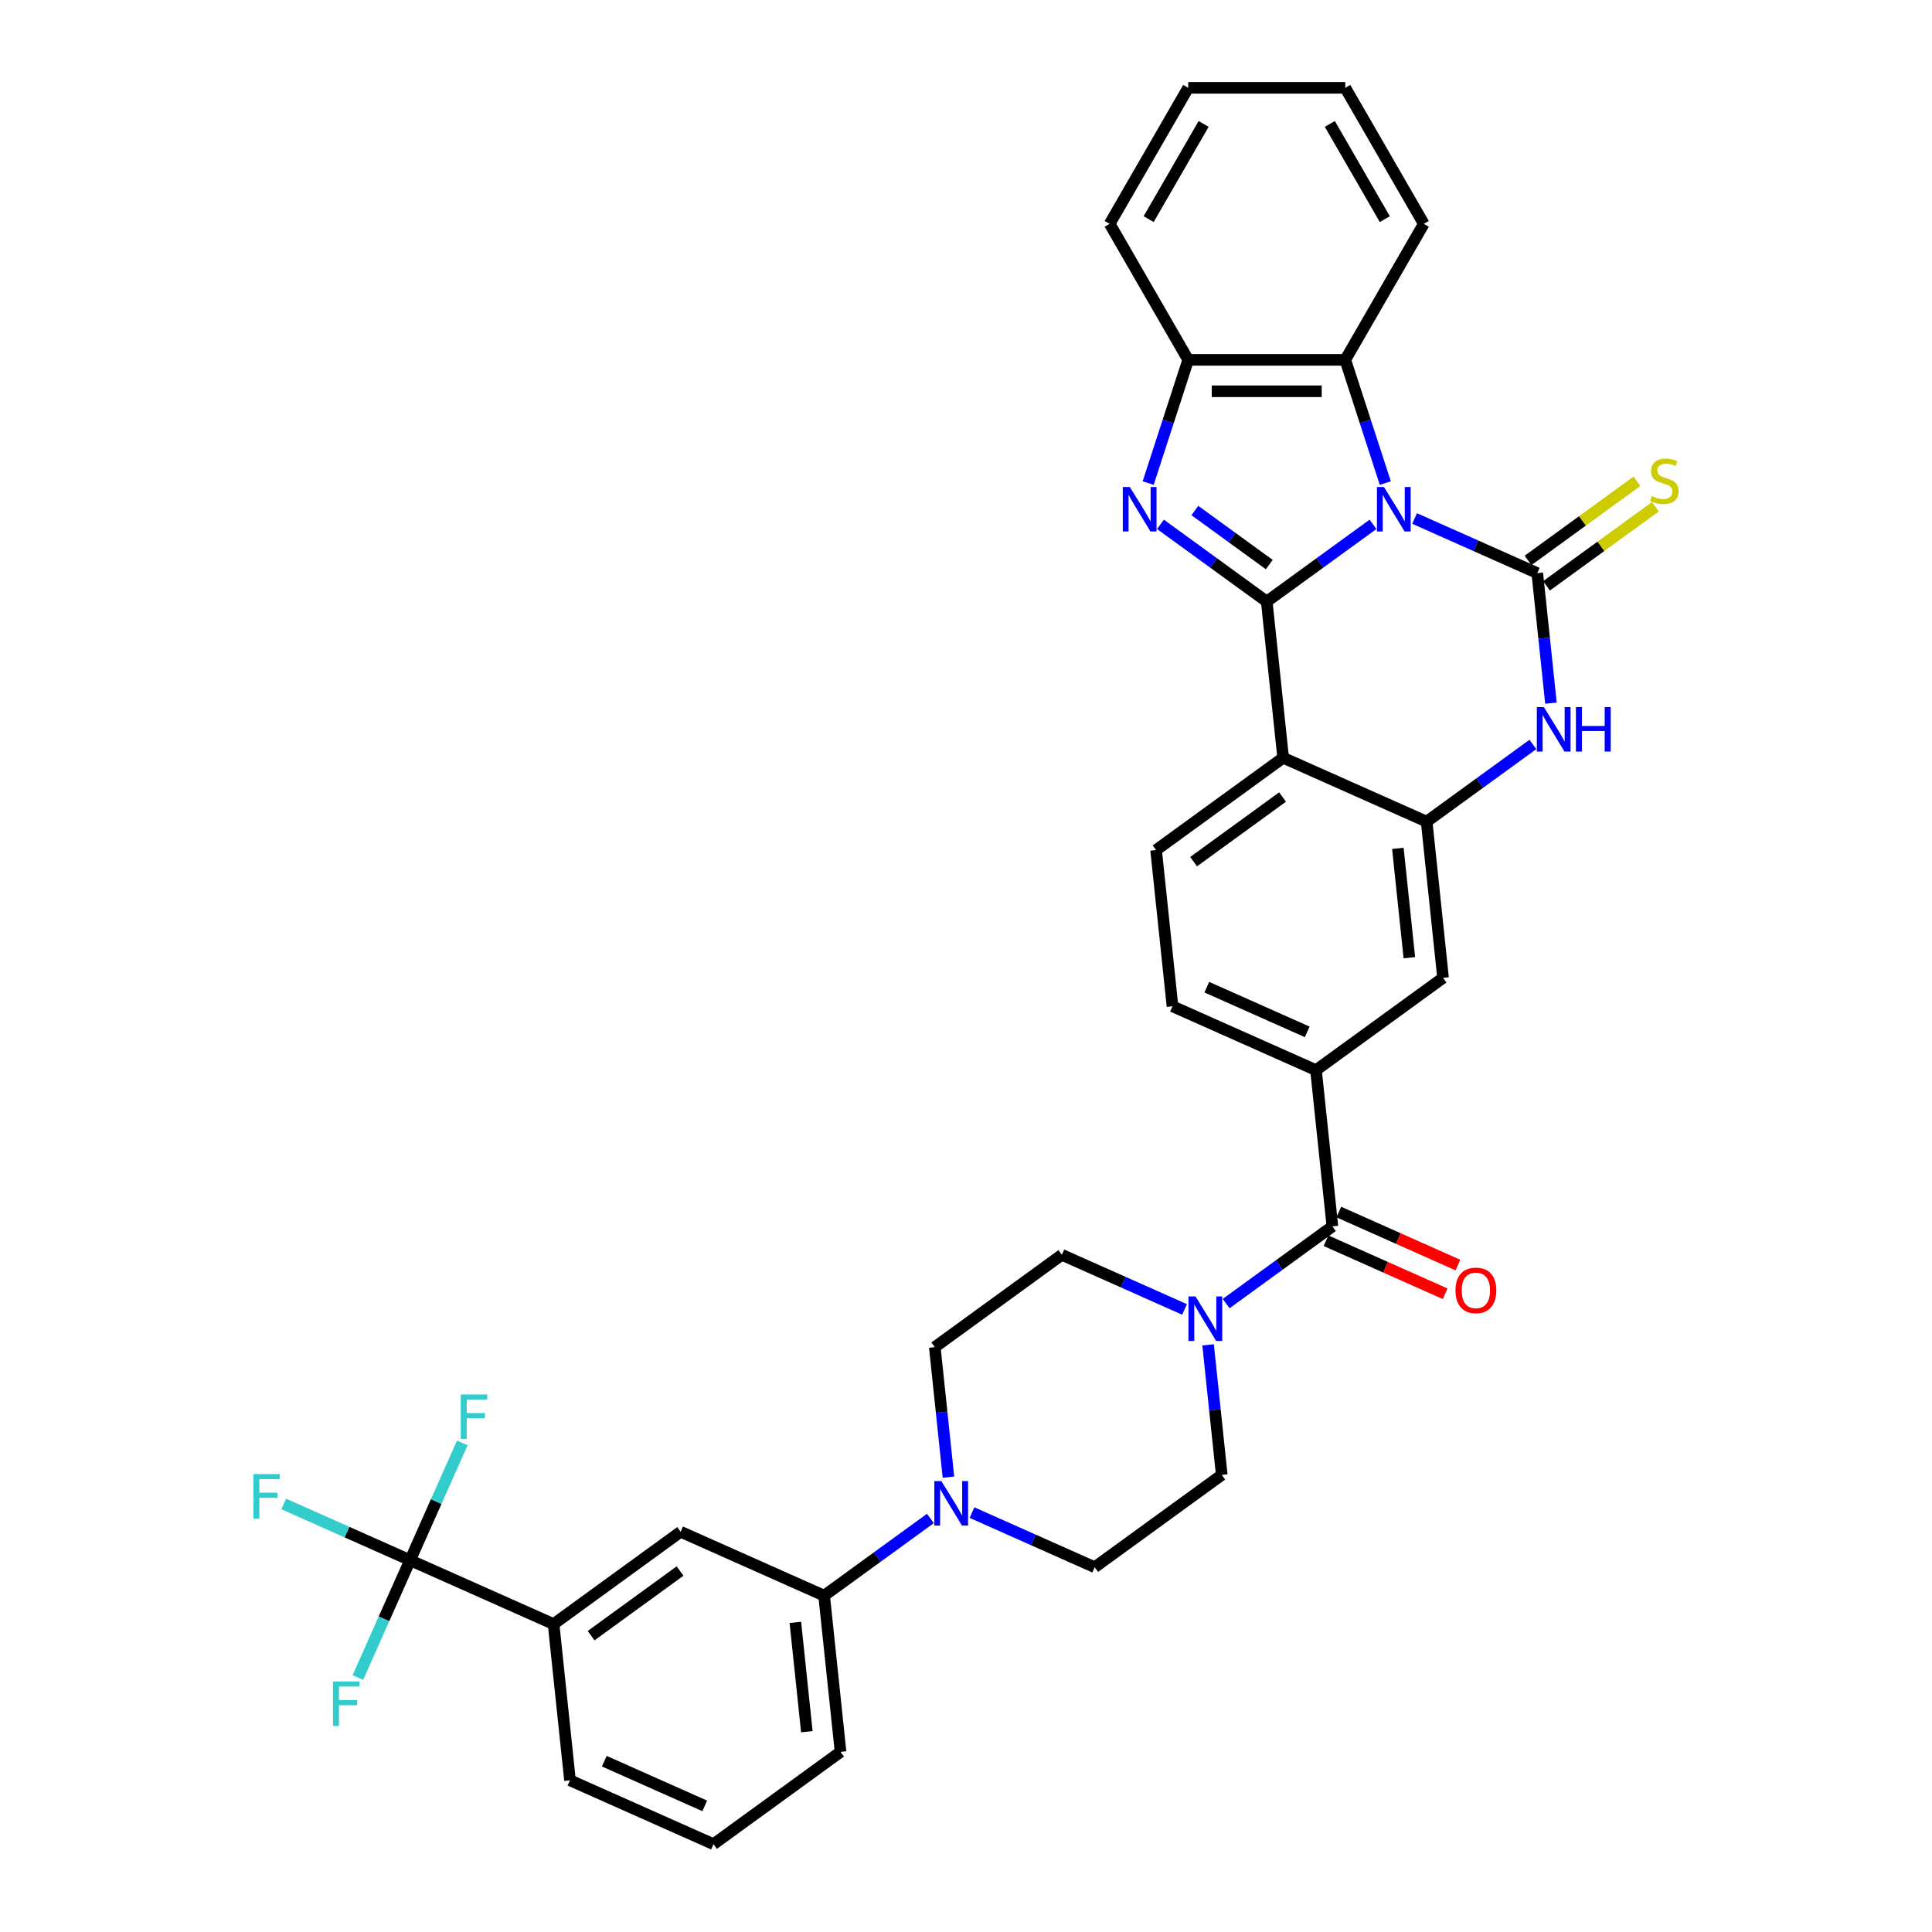 <?xml version='1.0' encoding='iso-8859-1'?>
<svg version='1.1' baseProfile='full'
              xmlns='http://www.w3.org/2000/svg'
                      xmlns:rdkit='http://www.rdkit.org/xml'
                      xmlns:xlink='http://www.w3.org/1999/xlink'
                  xml:space='preserve'
width='1000px' height='1000px' viewBox='0 0 1000 1000'>
<!-- END OF HEADER -->
<rect style='opacity:1.0;fill:#FFFFFF;stroke:none' width='1000' height='1000' x='0' y='0'> </rect>
<path class='bond-0' d='M 710.666,271.402 L 683.163,291.384' style='fill:none;fill-rule:evenodd;stroke:#0000FF;stroke-width:6px;stroke-linecap:butt;stroke-linejoin:miter;stroke-opacity:1' />
<path class='bond-0' d='M 683.163,291.384 L 655.659,311.366' style='fill:none;fill-rule:evenodd;stroke:#000000;stroke-width:6px;stroke-linecap:butt;stroke-linejoin:miter;stroke-opacity:1' />
<path class='bond-1' d='M 732.193,268.374 L 763.945,282.511' style='fill:none;fill-rule:evenodd;stroke:#0000FF;stroke-width:6px;stroke-linecap:butt;stroke-linejoin:miter;stroke-opacity:1' />
<path class='bond-1' d='M 763.945,282.511 L 795.697,296.648' style='fill:none;fill-rule:evenodd;stroke:#000000;stroke-width:6px;stroke-linecap:butt;stroke-linejoin:miter;stroke-opacity:1' />
<path class='bond-6' d='M 717.029,250.037 L 706.668,218.151' style='fill:none;fill-rule:evenodd;stroke:#0000FF;stroke-width:6px;stroke-linecap:butt;stroke-linejoin:miter;stroke-opacity:1' />
<path class='bond-6' d='M 706.668,218.151 L 696.308,186.264' style='fill:none;fill-rule:evenodd;stroke:#000000;stroke-width:6px;stroke-linecap:butt;stroke-linejoin:miter;stroke-opacity:1' />
<path class='bond-2' d='M 655.659,311.366 L 628.156,291.384' style='fill:none;fill-rule:evenodd;stroke:#000000;stroke-width:6px;stroke-linecap:butt;stroke-linejoin:miter;stroke-opacity:1' />
<path class='bond-2' d='M 628.156,291.384 L 600.653,271.402' style='fill:none;fill-rule:evenodd;stroke:#0000FF;stroke-width:6px;stroke-linecap:butt;stroke-linejoin:miter;stroke-opacity:1' />
<path class='bond-2' d='M 656.965,292.218 L 637.713,278.23' style='fill:none;fill-rule:evenodd;stroke:#000000;stroke-width:6px;stroke-linecap:butt;stroke-linejoin:miter;stroke-opacity:1' />
<path class='bond-2' d='M 637.713,278.23 L 618.461,264.242' style='fill:none;fill-rule:evenodd;stroke:#0000FF;stroke-width:6px;stroke-linecap:butt;stroke-linejoin:miter;stroke-opacity:1' />
<path class='bond-3' d='M 655.659,311.366 L 664.157,392.217' style='fill:none;fill-rule:evenodd;stroke:#000000;stroke-width:6px;stroke-linecap:butt;stroke-linejoin:miter;stroke-opacity:1' />
<path class='bond-4' d='M 795.697,296.648 L 799.235,330.301' style='fill:none;fill-rule:evenodd;stroke:#000000;stroke-width:6px;stroke-linecap:butt;stroke-linejoin:miter;stroke-opacity:1' />
<path class='bond-4' d='M 799.235,330.301 L 802.772,363.955' style='fill:none;fill-rule:evenodd;stroke:#0000FF;stroke-width:6px;stroke-linecap:butt;stroke-linejoin:miter;stroke-opacity:1' />
<path class='bond-15' d='M 800.476,303.225 L 828.654,282.752' style='fill:none;fill-rule:evenodd;stroke:#000000;stroke-width:6px;stroke-linecap:butt;stroke-linejoin:miter;stroke-opacity:1' />
<path class='bond-15' d='M 828.654,282.752 L 856.832,262.28' style='fill:none;fill-rule:evenodd;stroke:#CCCC00;stroke-width:6px;stroke-linecap:butt;stroke-linejoin:miter;stroke-opacity:1' />
<path class='bond-15' d='M 790.919,290.071 L 819.097,269.598' style='fill:none;fill-rule:evenodd;stroke:#000000;stroke-width:6px;stroke-linecap:butt;stroke-linejoin:miter;stroke-opacity:1' />
<path class='bond-15' d='M 819.097,269.598 L 847.275,249.126' style='fill:none;fill-rule:evenodd;stroke:#CCCC00;stroke-width:6px;stroke-linecap:butt;stroke-linejoin:miter;stroke-opacity:1' />
<path class='bond-35' d='M 594.29,250.037 L 604.65,218.151' style='fill:none;fill-rule:evenodd;stroke:#0000FF;stroke-width:6px;stroke-linecap:butt;stroke-linejoin:miter;stroke-opacity:1' />
<path class='bond-35' d='M 604.65,218.151 L 615.011,186.264' style='fill:none;fill-rule:evenodd;stroke:#000000;stroke-width:6px;stroke-linecap:butt;stroke-linejoin:miter;stroke-opacity:1' />
<path class='bond-14' d='M 664.157,392.217 L 598.387,440.002' style='fill:none;fill-rule:evenodd;stroke:#000000;stroke-width:6px;stroke-linecap:butt;stroke-linejoin:miter;stroke-opacity:1' />
<path class='bond-14' d='M 663.849,412.539 L 617.809,445.988' style='fill:none;fill-rule:evenodd;stroke:#000000;stroke-width:6px;stroke-linecap:butt;stroke-linejoin:miter;stroke-opacity:1' />
<path class='bond-36' d='M 664.157,392.217 L 738.425,425.284' style='fill:none;fill-rule:evenodd;stroke:#000000;stroke-width:6px;stroke-linecap:butt;stroke-linejoin:miter;stroke-opacity:1' />
<path class='bond-5' d='M 793.432,385.319 L 765.928,405.301' style='fill:none;fill-rule:evenodd;stroke:#0000FF;stroke-width:6px;stroke-linecap:butt;stroke-linejoin:miter;stroke-opacity:1' />
<path class='bond-5' d='M 765.928,405.301 L 738.425,425.284' style='fill:none;fill-rule:evenodd;stroke:#000000;stroke-width:6px;stroke-linecap:butt;stroke-linejoin:miter;stroke-opacity:1' />
<path class='bond-13' d='M 738.425,425.284 L 746.923,506.135' style='fill:none;fill-rule:evenodd;stroke:#000000;stroke-width:6px;stroke-linecap:butt;stroke-linejoin:miter;stroke-opacity:1' />
<path class='bond-13' d='M 723.529,439.111 L 729.478,495.706' style='fill:none;fill-rule:evenodd;stroke:#000000;stroke-width:6px;stroke-linecap:butt;stroke-linejoin:miter;stroke-opacity:1' />
<path class='bond-9' d='M 696.308,186.264 L 615.011,186.264' style='fill:none;fill-rule:evenodd;stroke:#000000;stroke-width:6px;stroke-linecap:butt;stroke-linejoin:miter;stroke-opacity:1' />
<path class='bond-9' d='M 684.113,202.523 L 627.206,202.523' style='fill:none;fill-rule:evenodd;stroke:#000000;stroke-width:6px;stroke-linecap:butt;stroke-linejoin:miter;stroke-opacity:1' />
<path class='bond-28' d='M 696.308,186.264 L 736.956,115.859' style='fill:none;fill-rule:evenodd;stroke:#000000;stroke-width:6px;stroke-linecap:butt;stroke-linejoin:miter;stroke-opacity:1' />
<path class='bond-7' d='M 689.65,634.77 L 681.153,553.919' style='fill:none;fill-rule:evenodd;stroke:#000000;stroke-width:6px;stroke-linecap:butt;stroke-linejoin:miter;stroke-opacity:1' />
<path class='bond-10' d='M 689.65,634.77 L 662.147,654.753' style='fill:none;fill-rule:evenodd;stroke:#000000;stroke-width:6px;stroke-linecap:butt;stroke-linejoin:miter;stroke-opacity:1' />
<path class='bond-10' d='M 662.147,654.753 L 634.644,674.735' style='fill:none;fill-rule:evenodd;stroke:#0000FF;stroke-width:6px;stroke-linecap:butt;stroke-linejoin:miter;stroke-opacity:1' />
<path class='bond-24' d='M 686.344,642.197 L 717.177,655.925' style='fill:none;fill-rule:evenodd;stroke:#000000;stroke-width:6px;stroke-linecap:butt;stroke-linejoin:miter;stroke-opacity:1' />
<path class='bond-24' d='M 717.177,655.925 L 748.011,669.653' style='fill:none;fill-rule:evenodd;stroke:#FF0000;stroke-width:6px;stroke-linecap:butt;stroke-linejoin:miter;stroke-opacity:1' />
<path class='bond-24' d='M 692.957,627.344 L 723.791,641.072' style='fill:none;fill-rule:evenodd;stroke:#000000;stroke-width:6px;stroke-linecap:butt;stroke-linejoin:miter;stroke-opacity:1' />
<path class='bond-24' d='M 723.791,641.072 L 754.624,654.799' style='fill:none;fill-rule:evenodd;stroke:#FF0000;stroke-width:6px;stroke-linecap:butt;stroke-linejoin:miter;stroke-opacity:1' />
<path class='bond-8' d='M 212.264,807.562 L 286.532,840.628' style='fill:none;fill-rule:evenodd;stroke:#000000;stroke-width:6px;stroke-linecap:butt;stroke-linejoin:miter;stroke-opacity:1' />
<path class='bond-25' d='M 212.264,807.562 L 179.569,793.005' style='fill:none;fill-rule:evenodd;stroke:#000000;stroke-width:6px;stroke-linecap:butt;stroke-linejoin:miter;stroke-opacity:1' />
<path class='bond-25' d='M 179.569,793.005 L 146.873,778.448' style='fill:none;fill-rule:evenodd;stroke:#33CCCC;stroke-width:6px;stroke-linecap:butt;stroke-linejoin:miter;stroke-opacity:1' />
<path class='bond-26' d='M 212.264,807.562 L 225.782,777.2' style='fill:none;fill-rule:evenodd;stroke:#000000;stroke-width:6px;stroke-linecap:butt;stroke-linejoin:miter;stroke-opacity:1' />
<path class='bond-26' d='M 225.782,777.2 L 239.3,746.838' style='fill:none;fill-rule:evenodd;stroke:#33CCCC;stroke-width:6px;stroke-linecap:butt;stroke-linejoin:miter;stroke-opacity:1' />
<path class='bond-27' d='M 212.264,807.562 L 198.746,837.924' style='fill:none;fill-rule:evenodd;stroke:#000000;stroke-width:6px;stroke-linecap:butt;stroke-linejoin:miter;stroke-opacity:1' />
<path class='bond-27' d='M 198.746,837.924 L 185.228,868.286' style='fill:none;fill-rule:evenodd;stroke:#33CCCC;stroke-width:6px;stroke-linecap:butt;stroke-linejoin:miter;stroke-opacity:1' />
<path class='bond-29' d='M 615.011,186.264 L 574.363,115.859' style='fill:none;fill-rule:evenodd;stroke:#000000;stroke-width:6px;stroke-linecap:butt;stroke-linejoin:miter;stroke-opacity:1' />
<path class='bond-20' d='M 613.117,677.763 L 581.365,663.626' style='fill:none;fill-rule:evenodd;stroke:#0000FF;stroke-width:6px;stroke-linecap:butt;stroke-linejoin:miter;stroke-opacity:1' />
<path class='bond-20' d='M 581.365,663.626 L 549.612,649.489' style='fill:none;fill-rule:evenodd;stroke:#000000;stroke-width:6px;stroke-linecap:butt;stroke-linejoin:miter;stroke-opacity:1' />
<path class='bond-21' d='M 625.304,696.099 L 628.841,729.753' style='fill:none;fill-rule:evenodd;stroke:#0000FF;stroke-width:6px;stroke-linecap:butt;stroke-linejoin:miter;stroke-opacity:1' />
<path class='bond-21' d='M 628.841,729.753 L 632.378,763.406' style='fill:none;fill-rule:evenodd;stroke:#000000;stroke-width:6px;stroke-linecap:butt;stroke-linejoin:miter;stroke-opacity:1' />
<path class='bond-11' d='M 503.104,782.917 L 534.856,797.054' style='fill:none;fill-rule:evenodd;stroke:#0000FF;stroke-width:6px;stroke-linecap:butt;stroke-linejoin:miter;stroke-opacity:1' />
<path class='bond-11' d='M 534.856,797.054 L 566.608,811.191' style='fill:none;fill-rule:evenodd;stroke:#000000;stroke-width:6px;stroke-linecap:butt;stroke-linejoin:miter;stroke-opacity:1' />
<path class='bond-17' d='M 481.576,785.945 L 454.073,805.927' style='fill:none;fill-rule:evenodd;stroke:#0000FF;stroke-width:6px;stroke-linecap:butt;stroke-linejoin:miter;stroke-opacity:1' />
<path class='bond-17' d='M 454.073,805.927 L 426.57,825.91' style='fill:none;fill-rule:evenodd;stroke:#000000;stroke-width:6px;stroke-linecap:butt;stroke-linejoin:miter;stroke-opacity:1' />
<path class='bond-39' d='M 490.916,764.581 L 487.379,730.927' style='fill:none;fill-rule:evenodd;stroke:#0000FF;stroke-width:6px;stroke-linecap:butt;stroke-linejoin:miter;stroke-opacity:1' />
<path class='bond-39' d='M 487.379,730.927 L 483.842,697.274' style='fill:none;fill-rule:evenodd;stroke:#000000;stroke-width:6px;stroke-linecap:butt;stroke-linejoin:miter;stroke-opacity:1' />
<path class='bond-12' d='M 681.153,553.919 L 746.923,506.135' style='fill:none;fill-rule:evenodd;stroke:#000000;stroke-width:6px;stroke-linecap:butt;stroke-linejoin:miter;stroke-opacity:1' />
<path class='bond-38' d='M 681.153,553.919 L 606.885,520.853' style='fill:none;fill-rule:evenodd;stroke:#000000;stroke-width:6px;stroke-linecap:butt;stroke-linejoin:miter;stroke-opacity:1' />
<path class='bond-38' d='M 676.626,534.106 L 624.638,510.959' style='fill:none;fill-rule:evenodd;stroke:#000000;stroke-width:6px;stroke-linecap:butt;stroke-linejoin:miter;stroke-opacity:1' />
<path class='bond-19' d='M 598.387,440.002 L 606.885,520.853' style='fill:none;fill-rule:evenodd;stroke:#000000;stroke-width:6px;stroke-linecap:butt;stroke-linejoin:miter;stroke-opacity:1' />
<path class='bond-16' d='M 286.532,840.628 L 352.302,792.843' style='fill:none;fill-rule:evenodd;stroke:#000000;stroke-width:6px;stroke-linecap:butt;stroke-linejoin:miter;stroke-opacity:1' />
<path class='bond-16' d='M 305.954,846.615 L 351.993,813.165' style='fill:none;fill-rule:evenodd;stroke:#000000;stroke-width:6px;stroke-linecap:butt;stroke-linejoin:miter;stroke-opacity:1' />
<path class='bond-40' d='M 286.532,840.628 L 295.03,921.479' style='fill:none;fill-rule:evenodd;stroke:#000000;stroke-width:6px;stroke-linecap:butt;stroke-linejoin:miter;stroke-opacity:1' />
<path class='bond-18' d='M 426.57,825.91 L 352.302,792.843' style='fill:none;fill-rule:evenodd;stroke:#000000;stroke-width:6px;stroke-linecap:butt;stroke-linejoin:miter;stroke-opacity:1' />
<path class='bond-31' d='M 426.57,825.91 L 435.068,906.761' style='fill:none;fill-rule:evenodd;stroke:#000000;stroke-width:6px;stroke-linecap:butt;stroke-linejoin:miter;stroke-opacity:1' />
<path class='bond-31' d='M 411.674,839.737 L 417.623,896.333' style='fill:none;fill-rule:evenodd;stroke:#000000;stroke-width:6px;stroke-linecap:butt;stroke-linejoin:miter;stroke-opacity:1' />
<path class='bond-22' d='M 549.612,649.489 L 483.842,697.274' style='fill:none;fill-rule:evenodd;stroke:#000000;stroke-width:6px;stroke-linecap:butt;stroke-linejoin:miter;stroke-opacity:1' />
<path class='bond-23' d='M 632.378,763.406 L 566.608,811.191' style='fill:none;fill-rule:evenodd;stroke:#000000;stroke-width:6px;stroke-linecap:butt;stroke-linejoin:miter;stroke-opacity:1' />
<path class='bond-33' d='M 736.956,115.859 L 696.308,45.455' style='fill:none;fill-rule:evenodd;stroke:#000000;stroke-width:6px;stroke-linecap:butt;stroke-linejoin:miter;stroke-opacity:1' />
<path class='bond-33' d='M 716.778,113.428 L 688.324,64.145' style='fill:none;fill-rule:evenodd;stroke:#000000;stroke-width:6px;stroke-linecap:butt;stroke-linejoin:miter;stroke-opacity:1' />
<path class='bond-37' d='M 574.363,115.859 L 615.011,45.455' style='fill:none;fill-rule:evenodd;stroke:#000000;stroke-width:6px;stroke-linecap:butt;stroke-linejoin:miter;stroke-opacity:1' />
<path class='bond-37' d='M 594.541,113.428 L 622.995,64.145' style='fill:none;fill-rule:evenodd;stroke:#000000;stroke-width:6px;stroke-linecap:butt;stroke-linejoin:miter;stroke-opacity:1' />
<path class='bond-30' d='M 295.03,921.479 L 369.297,954.545' style='fill:none;fill-rule:evenodd;stroke:#000000;stroke-width:6px;stroke-linecap:butt;stroke-linejoin:miter;stroke-opacity:1' />
<path class='bond-30' d='M 312.783,911.586 L 364.771,934.732' style='fill:none;fill-rule:evenodd;stroke:#000000;stroke-width:6px;stroke-linecap:butt;stroke-linejoin:miter;stroke-opacity:1' />
<path class='bond-32' d='M 435.068,906.761 L 369.297,954.545' style='fill:none;fill-rule:evenodd;stroke:#000000;stroke-width:6px;stroke-linecap:butt;stroke-linejoin:miter;stroke-opacity:1' />
<path class='bond-34' d='M 696.308,45.455 L 615.011,45.455' style='fill:none;fill-rule:evenodd;stroke:#000000;stroke-width:6px;stroke-linecap:butt;stroke-linejoin:miter;stroke-opacity:1' />
<path  class='atom-0' d='M 716.34 252.07
L 723.885 264.264
Q 724.633 265.468, 725.836 267.646
Q 727.039 269.825, 727.104 269.955
L 727.104 252.07
L 730.161 252.07
L 730.161 275.093
L 727.006 275.093
L 718.909 261.76
Q 717.966 260.2, 716.958 258.411
Q 715.983 256.622, 715.69 256.07
L 715.69 275.093
L 712.698 275.093
L 712.698 252.07
L 716.34 252.07
' fill='#0000FF'/>
<path  class='atom-3' d='M 584.8 252.07
L 592.344 264.264
Q 593.092 265.468, 594.295 267.646
Q 595.499 269.825, 595.564 269.955
L 595.564 252.07
L 598.62 252.07
L 598.62 275.093
L 595.466 275.093
L 587.369 261.76
Q 586.426 260.2, 585.418 258.411
Q 584.442 256.622, 584.15 256.07
L 584.15 275.093
L 581.158 275.093
L 581.158 252.07
L 584.8 252.07
' fill='#0000FF'/>
<path  class='atom-5' d='M 799.106 365.987
L 806.65 378.182
Q 807.398 379.385, 808.601 381.564
Q 809.805 383.742, 809.87 383.872
L 809.87 365.987
L 812.926 365.987
L 812.926 389.01
L 809.772 389.01
L 801.675 375.678
Q 800.732 374.117, 799.724 372.328
Q 798.748 370.54, 798.456 369.987
L 798.456 389.01
L 795.464 389.01
L 795.464 365.987
L 799.106 365.987
' fill='#0000FF'/>
<path  class='atom-5' d='M 815.69 365.987
L 818.812 365.987
L 818.812 375.775
L 830.584 375.775
L 830.584 365.987
L 833.706 365.987
L 833.706 389.01
L 830.584 389.01
L 830.584 378.377
L 818.812 378.377
L 818.812 389.01
L 815.69 389.01
L 815.69 365.987
' fill='#0000FF'/>
<path  class='atom-11' d='M 618.791 671.044
L 626.335 683.238
Q 627.083 684.441, 628.287 686.62
Q 629.49 688.799, 629.555 688.929
L 629.555 671.044
L 632.612 671.044
L 632.612 694.067
L 629.457 694.067
L 621.36 680.734
Q 620.417 679.173, 619.409 677.385
Q 618.433 675.596, 618.141 675.043
L 618.141 694.067
L 615.149 694.067
L 615.149 671.044
L 618.791 671.044
' fill='#0000FF'/>
<path  class='atom-12' d='M 487.251 766.613
L 494.795 778.808
Q 495.543 780.011, 496.746 782.19
Q 497.949 784.368, 498.014 784.498
L 498.014 766.613
L 501.071 766.613
L 501.071 789.636
L 497.917 789.636
L 489.82 776.304
Q 488.877 774.743, 487.869 772.954
Q 486.893 771.166, 486.6 770.613
L 486.6 789.636
L 483.609 789.636
L 483.609 766.613
L 487.251 766.613
' fill='#0000FF'/>
<path  class='atom-16' d='M 854.964 256.765
Q 855.224 256.862, 856.297 257.318
Q 857.37 257.773, 858.541 258.066
Q 859.744 258.326, 860.915 258.326
Q 863.093 258.326, 864.362 257.285
Q 865.63 256.212, 865.63 254.358
Q 865.63 253.09, 864.98 252.31
Q 864.362 251.529, 863.386 251.107
Q 862.411 250.684, 860.785 250.196
Q 858.736 249.578, 857.5 248.993
Q 856.297 248.408, 855.419 247.172
Q 854.574 245.936, 854.574 243.855
Q 854.574 240.961, 856.525 239.172
Q 858.508 237.384, 862.411 237.384
Q 865.077 237.384, 868.101 238.652
L 867.353 241.156
Q 864.589 240.018, 862.508 240.018
Q 860.264 240.018, 859.029 240.961
Q 857.793 241.871, 857.825 243.465
Q 857.825 244.7, 858.443 245.448
Q 859.094 246.196, 860.004 246.619
Q 860.947 247.042, 862.508 247.53
Q 864.589 248.18, 865.825 248.83
Q 867.061 249.481, 867.939 250.814
Q 868.849 252.115, 868.849 254.358
Q 868.849 257.545, 866.703 259.269
Q 864.589 260.96, 861.045 260.96
Q 858.996 260.96, 857.435 260.504
Q 855.907 260.082, 854.086 259.334
L 854.964 256.765
' fill='#CCCC00'/>
<path  class='atom-25' d='M 753.35 667.902
Q 753.35 662.373, 756.081 659.284
Q 758.813 656.195, 763.918 656.195
Q 769.024 656.195, 771.755 659.284
Q 774.487 662.373, 774.487 667.902
Q 774.487 673.495, 771.723 676.682
Q 768.959 679.836, 763.918 679.836
Q 758.845 679.836, 756.081 676.682
Q 753.35 673.527, 753.35 667.902
M 763.918 677.234
Q 767.43 677.234, 769.316 674.893
Q 771.235 672.519, 771.235 667.902
Q 771.235 663.382, 769.316 661.105
Q 767.43 658.796, 763.918 658.796
Q 760.406 658.796, 758.488 661.073
Q 756.602 663.349, 756.602 667.902
Q 756.602 672.552, 758.488 674.893
Q 760.406 677.234, 763.918 677.234
' fill='#FF0000'/>
<path  class='atom-26' d='M 131.151 762.984
L 144.841 762.984
L 144.841 765.618
L 134.24 765.618
L 134.24 772.61
L 143.67 772.61
L 143.67 775.276
L 134.24 775.276
L 134.24 786.007
L 131.151 786.007
L 131.151 762.984
' fill='#33CCCC'/>
<path  class='atom-27' d='M 238.485 721.782
L 252.175 721.782
L 252.175 724.416
L 241.574 724.416
L 241.574 731.408
L 251.005 731.408
L 251.005 734.075
L 241.574 734.075
L 241.574 744.806
L 238.485 744.806
L 238.485 721.782
' fill='#33CCCC'/>
<path  class='atom-28' d='M 172.352 870.318
L 186.043 870.318
L 186.043 872.952
L 175.442 872.952
L 175.442 879.944
L 184.872 879.944
L 184.872 882.61
L 175.442 882.61
L 175.442 893.341
L 172.352 893.341
L 172.352 870.318
' fill='#33CCCC'/>
</svg>
